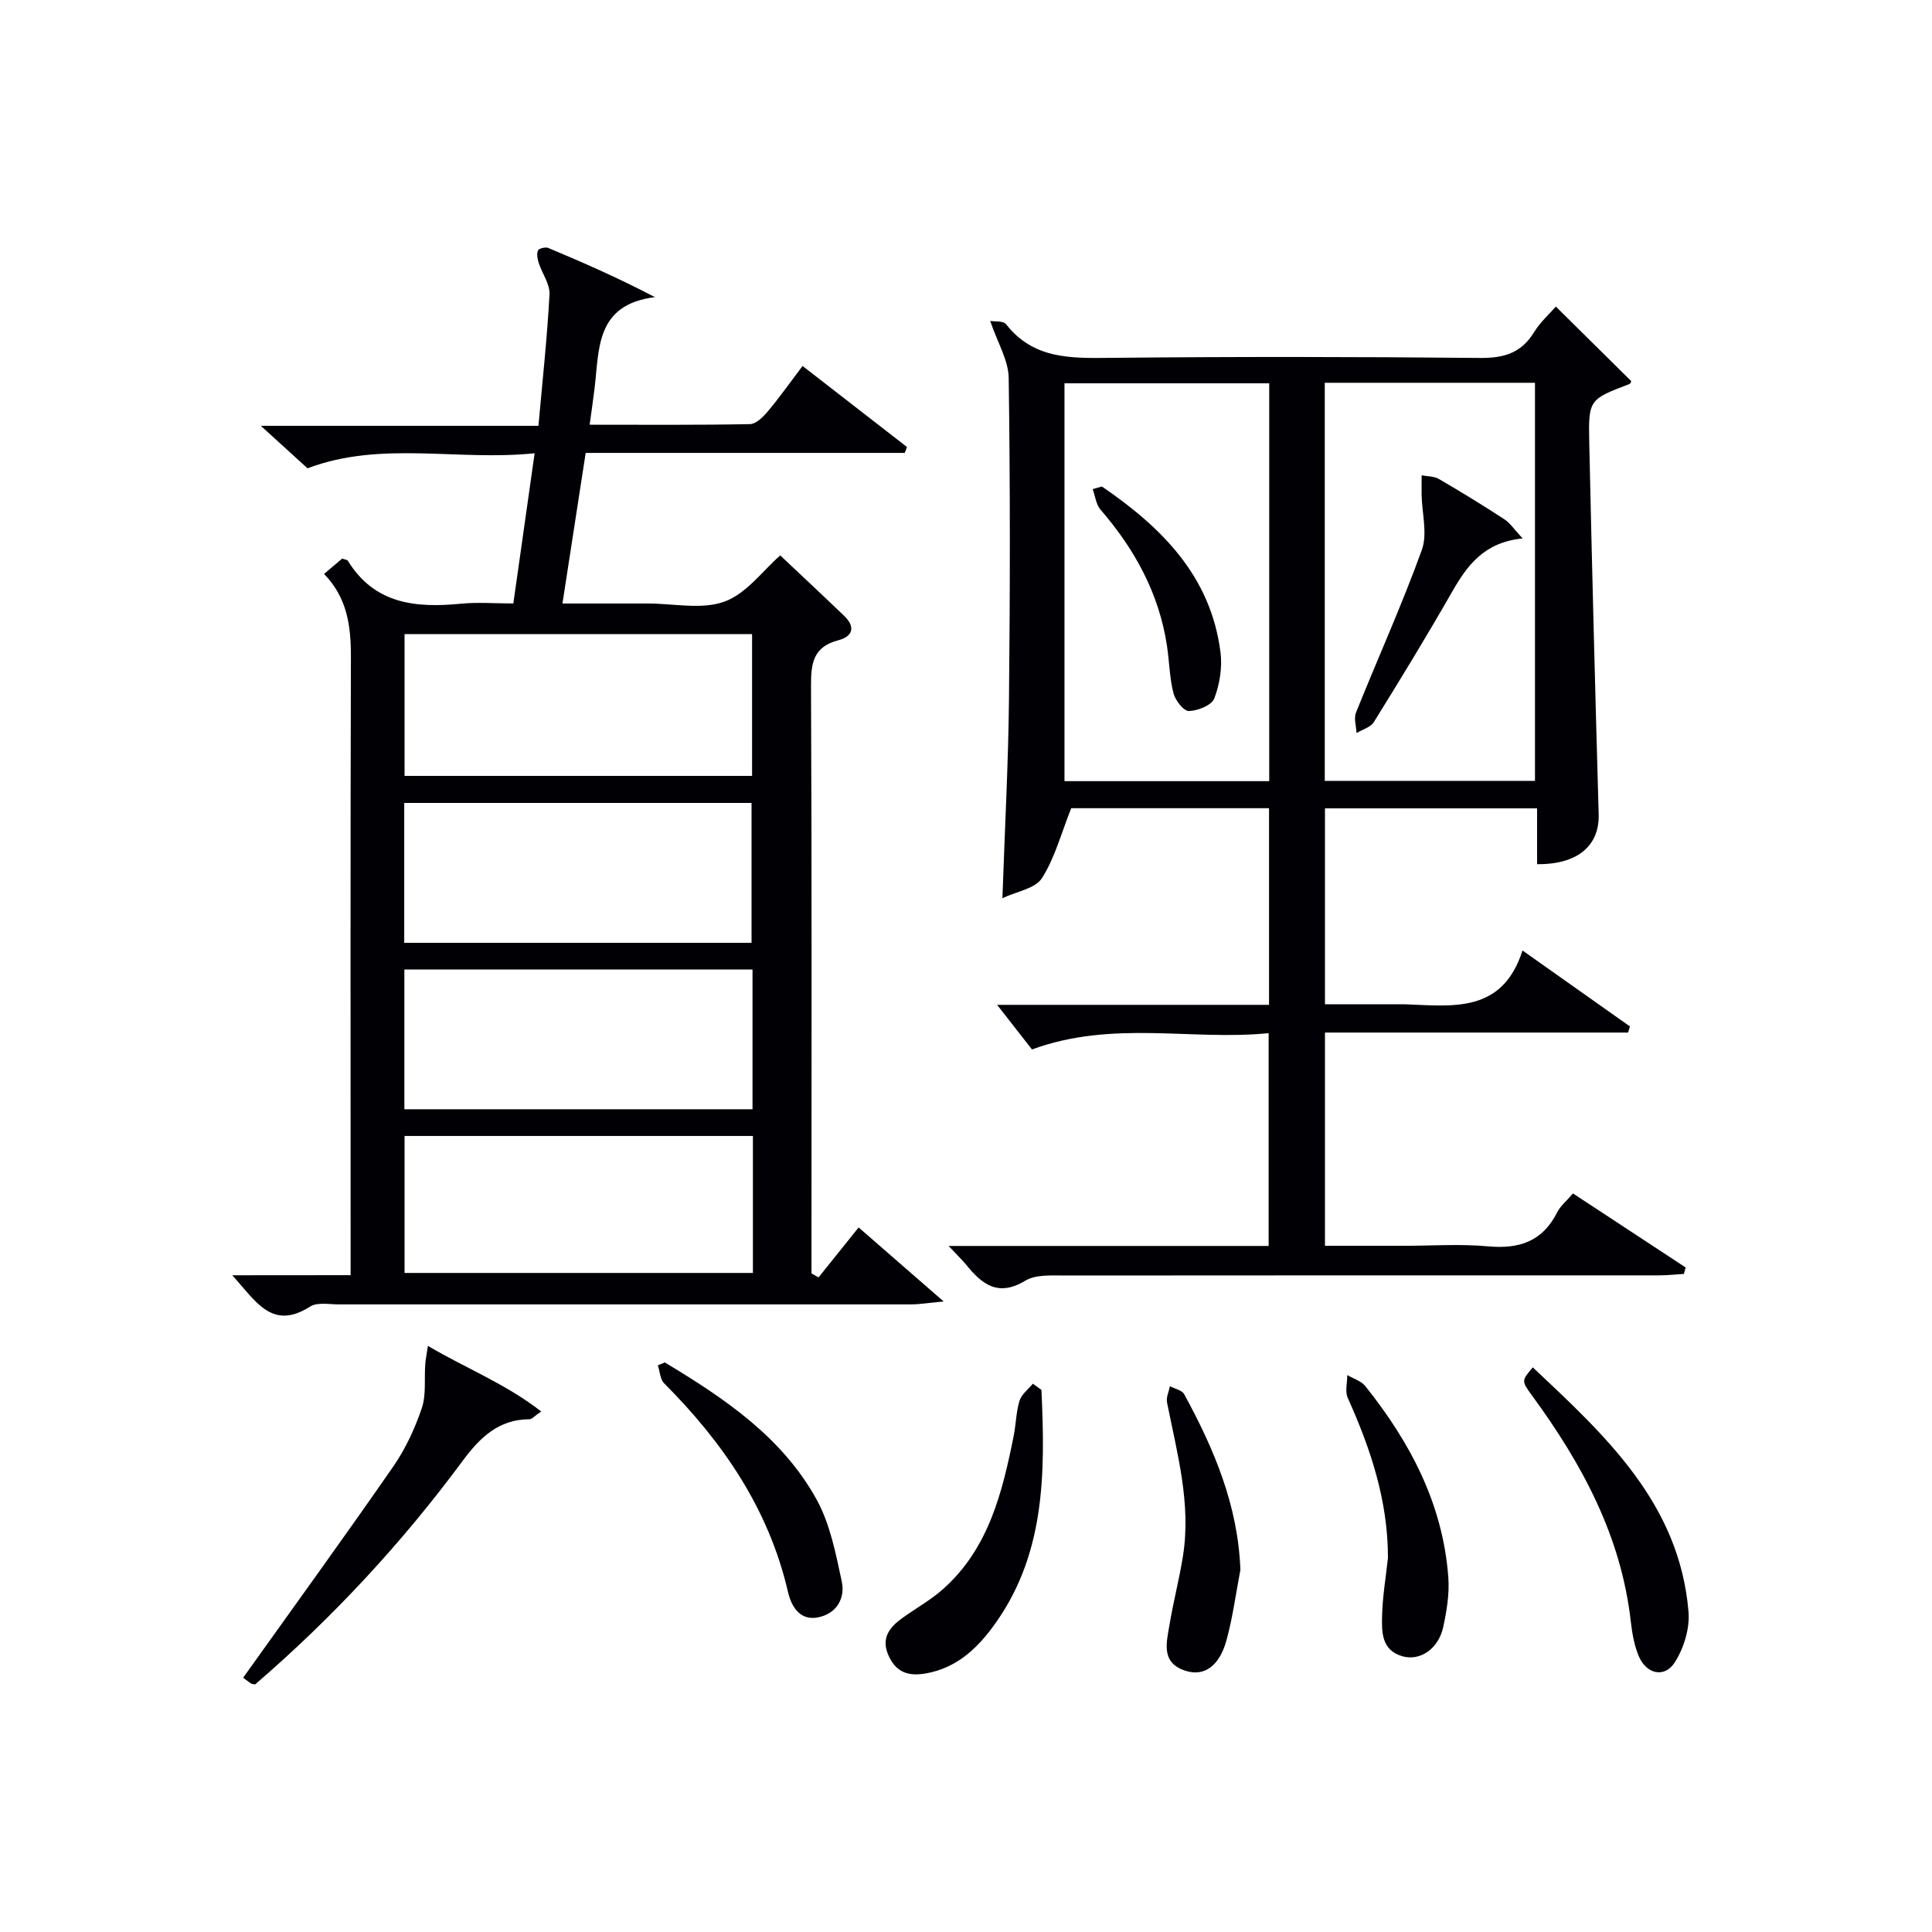 <svg enable-background="new 0 0 400 400" viewBox="0 0 400 400" xmlns="http://www.w3.org/2000/svg"><g fill="#010105"><path d="m72.59 264.01c0-2.55 0-4.51 0-6.47 0-40.48-.06-80.96.06-121.44.02-6.37-.7-12.29-5.56-17.27 1.46-1.24 2.66-2.26 3.75-3.18.61.22 1.05.24 1.18.45 5.53 9 14.09 9.8 23.42 8.89 3.45-.34 6.95-.05 10.84-.05 1.45-10.26 2.87-20.23 4.41-31.1-15.94 1.67-31.77-2.66-47.02 3.12-2.77-2.52-5.7-5.19-9.67-8.8h57.48c.84-9.43 1.81-18.31 2.29-27.21.11-2.12-1.52-4.31-2.23-6.5-.27-.82-.46-1.86-.16-2.59.17-.42 1.55-.77 2.12-.53 7.26 3.04 14.47 6.2 22.1 10.19-12.37 1.54-11.51 10.82-12.51 18.95-.28 2.29-.61 4.57-1.01 7.46 11.29 0 22.24.09 33.19-.12 1.29-.03 2.78-1.54 3.76-2.71 2.44-2.92 4.64-6.03 7.13-9.33 7.39 5.74 14.51 11.26 21.62 16.78-.15.41-.31.81-.46 1.22-21.84 0-43.69 0-66.06 0-1.61 10.45-3.14 20.37-4.81 31.18h14.71 3c5.33 0 11.15 1.32 15.85-.4 4.55-1.66 7.95-6.44 11.53-9.56 4.31 4.07 8.79 8.25 13.22 12.5 2.43 2.33 1.8 4.29-1.23 5.08-5.09 1.33-5.64 4.67-5.62 9.33.18 38.81.1 77.63.1 116.44v5.31c.49.27.97.54 1.46.82 2.66-3.32 5.32-6.63 8.3-10.34 5.48 4.78 10.93 9.52 17.61 15.33-3.2.29-5.01.6-6.81.6-39.48.02-78.96-.01-118.44 0-1.99 0-4.43-.49-5.9.44-7.96 5.08-11.26-1.14-16.15-6.47 8.55-.02 16.24-.02 24.51-.02zm11.17-103.37h71.95c0-9.95 0-19.54 0-29.35-24.06 0-47.83 0-71.95 0zm-.07 34.56h71.91c0-9.94 0-19.49 0-28.96-24.14 0-47.89 0-71.91 0zm.03 34.46h72.08c0-9.77 0-19.2 0-28.93-24.06 0-47.91 0-72.08 0zm72.16 5.53c-24.26 0-48.04 0-72.12 0v28.36h72.12c0-9.54 0-18.68 0-28.36z"/><path d="m196.4 257.96h66.26c0-14.61 0-28.86 0-44.06-15.92 1.62-32.22-2.78-49 3.38-2.08-2.67-4.72-6.04-7.22-9.24h56.3c0-13.86 0-27.12 0-40.71-14.1 0-28.15 0-40.96 0-2.08 5.23-3.39 10.31-6.07 14.5-1.38 2.15-5.21 2.73-8.17 4.13.49-14.39 1.22-27.8 1.36-41.22.23-22.16.26-44.32-.06-66.48-.05-3.66-2.3-7.29-3.83-11.81.81.15 2.69-.08 3.3.69 5.69 7.27 13.45 7.03 21.6 6.95 25.49-.26 50.99-.23 76.48.02 4.95.05 8.57-1 11.22-5.33 1.28-2.1 3.21-3.8 4.51-5.31 5.21 5.15 10.38 10.27 15.61 15.44-.03.05-.13.5-.36.59-8.36 3.2-8.53 3.2-8.33 12.23.56 25.61 1.22 51.23 1.95 76.84.18 6.49-4.31 10.43-12.75 10.35 0-3.72 0-7.46 0-11.56-14.84 0-29.22 0-43.92 0v40.57h15.63c.33 0 .67-.01 1 0 9.79.35 20.08 1.94 24.27-11.14 8.05 5.69 15.14 10.7 22.24 15.72-.13.42-.25.84-.38 1.27-20.82 0-41.65 0-62.76 0v44.15h16.27c5.83 0 11.7-.42 17.48.11 6.44.59 11.29-1 14.31-7.02.65-1.3 1.89-2.3 3.29-3.93 7.77 5.11 15.55 10.22 23.33 15.33-.12.44-.25.89-.37 1.33-1.71.11-3.42.3-5.13.3-40.99.01-81.98-.02-122.97.03-2.78 0-6.08-.24-8.25 1.07-5.7 3.45-9.03.69-12.33-3.4-.85-1.01-1.81-1.93-3.55-3.79zm121.4-178.71c-14.81 0-29.07 0-43.52 0v82.42h43.52c0-27.59 0-54.84 0-82.42zm-55.02.11c-14.44 0-28.49 0-42.39 0v82.37h42.39c0-27.52 0-54.77 0-82.37z"/><path d="m50.34 347.35c10.73-15.03 21.07-29.28 31.09-43.74 2.52-3.64 4.46-7.84 5.89-12.04.95-2.79.5-6.05.72-9.09.08-1.04.29-2.07.55-3.83 8.03 4.72 16.13 7.87 23.46 13.58-1.41.96-1.92 1.61-2.43 1.61-6.39.01-10.29 3.83-13.79 8.56-12.6 17.05-26.94 32.5-43.01 46.34-.33-.07-.66-.06-.89-.21-.69-.48-1.35-1-1.59-1.18z"/><path d="m215.62 287.76c.78 17.3.9 34.49-10.31 49.39-3.47 4.61-7.6 8.24-13.6 9.31-3.59.64-6.14-.18-7.71-3.61-1.69-3.66.15-5.96 2.92-7.93 2.83-2.02 5.92-3.74 8.48-6.05 9.31-8.39 12.12-19.87 14.46-31.51.49-2.43.5-4.99 1.22-7.34.41-1.33 1.8-2.37 2.76-3.54.58.43 1.18.86 1.78 1.28z"/><path d="m317.35 283.1c15.08 14.19 30.37 28.17 32.24 50.62.29 3.44-.98 7.56-2.87 10.49-2.1 3.25-5.83 2.4-7.4-1.25-.96-2.24-1.4-4.78-1.68-7.22-1.99-17.73-10.14-32.74-20.46-46.82-2.21-3.03-2.16-3.07.17-5.82z"/><path d="m137.65 282.08c12.34 7.43 24.31 15.46 31.44 28.42 2.78 5.06 3.94 11.12 5.18 16.87.77 3.57-1.08 6.76-4.96 7.5-3.81.72-5.51-2.43-6.17-5.29-3.97-17.15-13.43-30.93-25.63-43.17-.84-.84-.89-2.47-1.31-3.74.49-.19.97-.39 1.45-.59z"/><path d="m287.36 322.56c.02-11.8-3.57-22.59-8.32-33.13-.6-1.32-.09-3.14-.1-4.73 1.26.74 2.86 1.2 3.72 2.27 9.31 11.63 16.08 24.45 17.2 39.6.25 3.41-.33 6.98-1.07 10.35-.98 4.44-4.75 7.01-8.37 6.01-4.43-1.22-4.37-5.07-4.27-8.5.1-3.96.78-7.91 1.21-11.87z"/><path d="m256.81 325.02c-.93 4.85-1.57 9.79-2.87 14.54-1.47 5.39-4.61 7.57-8.42 6.38-5.23-1.63-4.01-5.82-3.39-9.53.78-4.73 2.01-9.39 2.77-14.12 1.77-10.92-1.19-21.38-3.28-31.93-.21-1.04.38-2.23.6-3.36 1.01.54 2.49.81 2.95 1.65 6.17 11.31 11.15 23.01 11.64 36.37z"/><path d="m315.24 111.48c-8 .79-11.48 5.6-14.63 11.1-5.19 9.09-10.65 18.02-16.17 26.92-.67 1.08-2.36 1.53-3.58 2.27-.07-1.42-.6-3.03-.12-4.23 4.51-11.24 9.52-22.29 13.63-33.67 1.22-3.37.03-7.6-.04-11.43-.02-1.34.01-2.68.01-4.03 1.19.23 2.56.17 3.55.75 4.59 2.67 9.13 5.45 13.57 8.35 1.24.82 2.1 2.17 3.78 3.97z"/><path d="m228.13 100.72c12.34 8.44 22.54 18.51 24.56 34.31.4 3.12-.16 6.63-1.28 9.57-.54 1.41-3.41 2.57-5.26 2.61-1.08.03-2.82-2.21-3.2-3.7-.81-3.17-.85-6.54-1.34-9.8-1.64-10.83-6.66-19.99-13.76-28.19-.93-1.08-1.1-2.82-1.62-4.25.63-.19 1.26-.37 1.9-.55z"/></g></svg>